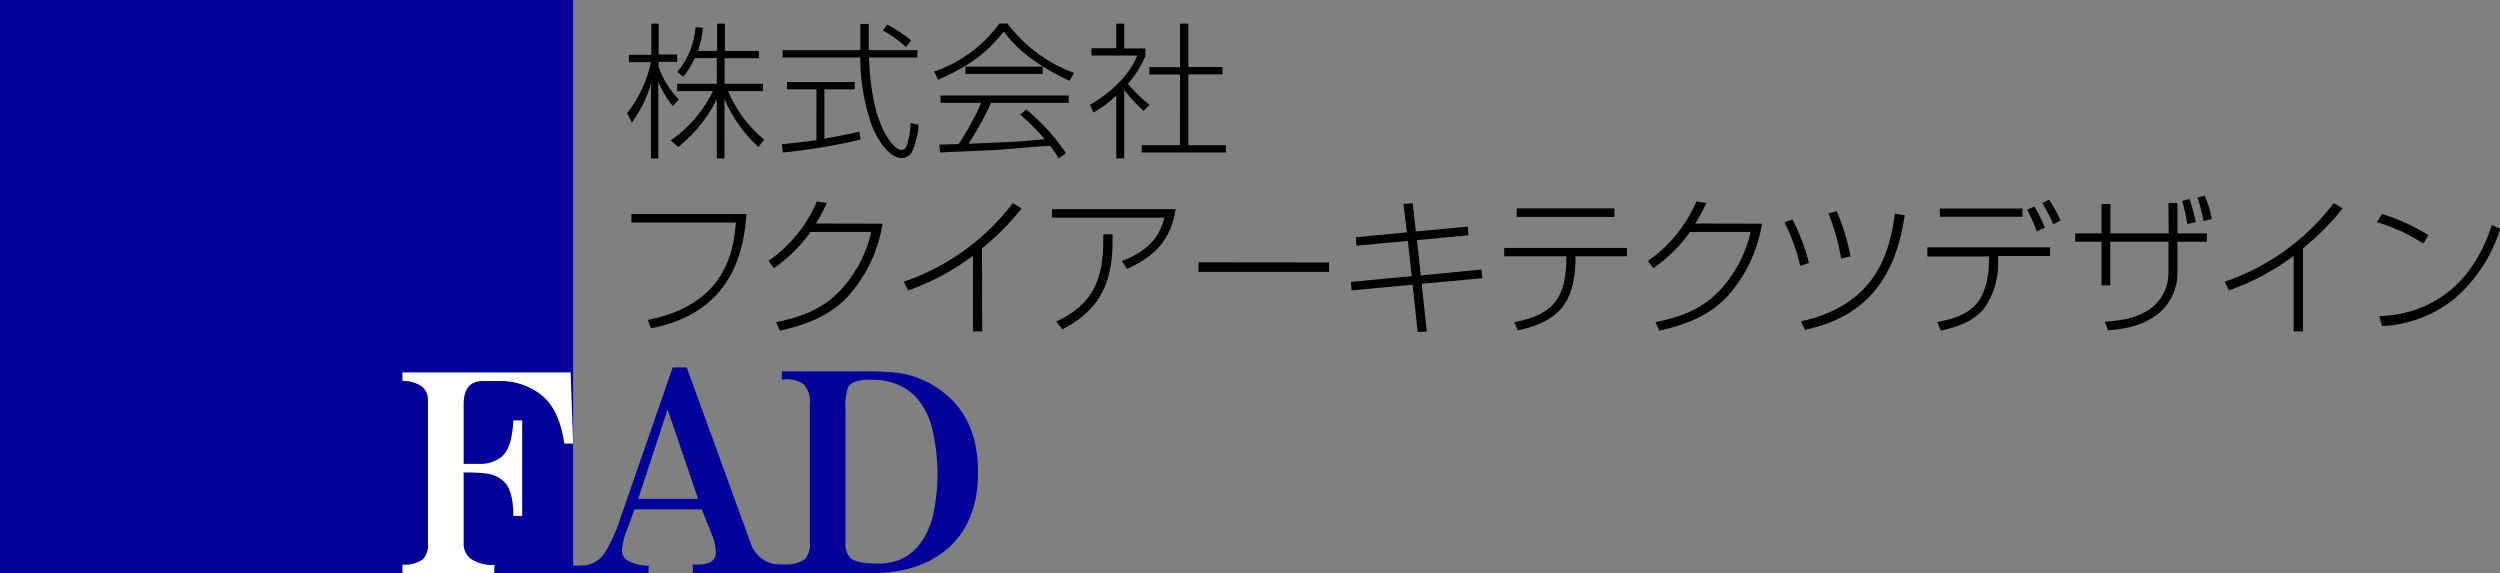 <svg xmlns="http://www.w3.org/2000/svg" viewBox="0 0 340.23 78.03"><rect x="0" y="0" width="340.23" height="78.03" fill="#808080" stroke="none"/><title>header_logo</title><rect width="78" height="78" style="fill:#01009a"/><path d="M91.59,14.46a12.81,12.81,0,0,1-2-3.38V21.56h-1V11.4A17.14,17.14,0,0,1,86,16.66l-.66-1.26a16.44,16.44,0,0,0,3.24-6.94h-3v-1h3.06V3.22h1v4.2h2.52v1H89.63v.68a12.27,12.27,0,0,0,2.74,4.42Zm7,7.1H97.55V13.5A19.11,19.11,0,0,1,92.29,20l-1-.88a17.76,17.76,0,0,0,5.74-6.72H92.15v-1h5.4V7.9h-3A11.47,11.47,0,0,1,93,10.44l-.84-.64a10.72,10.72,0,0,0,2.5-6.12l1,.12A14,14,0,0,1,95,6.92h2.6V3.22h1.06v3.7h4.62v1H98.61v3.48h5.22v1H99.09A17.12,17.12,0,0,0,104,19l-.78,1a18.67,18.67,0,0,1-4.62-6.54Z"/><path d="M117.13,19a84.86,84.86,0,0,1-10.6,1.76l-.12-1.14c1.56-.14,2.78-.28,4.7-.54V12.16h-4v-1h9.22v1h-4.14v6.7c2.18-.36,3.52-.66,4.76-.94Zm1.1-15.74c0,1.54,0,2.52,0,3.56h6.62v1h-6.58c.08,2.36.42,7.26,2.24,10.44.2.34,1.22,2.14,2.2,2.14a.75.75,0,0,0,.7-.62,9.68,9.68,0,0,0,.5-3.06L125,17a9.86,9.86,0,0,1-.88,3.64,1.55,1.55,0,0,1-1.44.86c-1.92,0-3.52-3.12-4-4.34a27.86,27.86,0,0,1-1.6-9.34H106.51v-1h10.58c0-1.76,0-2.46,0-3.56Zm5.06,3.14a15.41,15.41,0,0,0-3.14-2.26l.6-.8A20.19,20.19,0,0,1,124,5.5Z"/><path d="M137.11,3.2a19.94,19.94,0,0,0,9.06,6.72L145.55,11c-2.78-1.3-6.58-3.42-8.94-6.72-2.48,3.14-4.9,4.76-8.94,6.58l-.54-1.12A18.06,18.06,0,0,0,136,3.2Zm2.56,11.7a28.61,28.61,0,0,1,5.4,5.94l-1,.72a9.33,9.33,0,0,0-1.16-1.7c-1.08,0-6.22.48-7.28.54-1.22.08-6.6.28-7.68.36l-.12-1.08c.18,0,2.32-.06,2.64-.08a36.45,36.45,0,0,0,3.06-5.6H128V13h17.44v1H134.87a42.58,42.58,0,0,1-3.06,5.56c5.16-.2,7-.28,10.38-.62a33.37,33.37,0,0,0-3.34-3.34Zm-8.28-5.84h10.5v1h-10.5Z"/><path d="M155.63,15.08A21.63,21.63,0,0,1,153,12.24v9.32h-1.08V13a15.6,15.6,0,0,1-3.12,2.32l-.46-1.06c3.36-1.92,5.64-4.56,6.42-6.7h-6.22v-1h3.38V3.22H153V6.6h2.88v1a13.31,13.31,0,0,1-2.38,3.8,21,21,0,0,0,2.94,2.88Zm6.1-11.86v5.9h4.64v1h-4.64v9.64h5.1v1H155.37v-1h5.22V10.14h-4.18v-1h4.18V3.22Z"/><path d="M101.59,29.12c-.3,4-1.32,13.34-13,15.56l-.44-1.14c10.54-2.08,11.68-9.24,12-13.26H85.93V29.12Z"/><path d="M120.11,30.44a19.43,19.43,0,0,1-4.66,9.84c-2.64,2.88-6.14,4-9.3,4.72l-.54-1.16c3.46-.7,6.44-1.78,8.88-4.46a17.33,17.33,0,0,0,4.08-7.82h-8.26a20.18,20.18,0,0,1-5,4.94l-.72-1a18.87,18.87,0,0,0,6.58-8.08l1.34.2a20.12,20.12,0,0,1-1.48,2.8Z"/><path d="M133.67,45.1h-1.26V34.8a32.05,32.05,0,0,1-8.82,4.72L123,38.34a31.43,31.43,0,0,0,14.84-10.7l1.2.72a34.66,34.66,0,0,1-5.4,5.44Z"/><path d="M160,28.46c-.66,4.24-2.84,6.4-6.62,8.14l-.7-1.08c4.06-1.52,5.28-3.82,5.78-5.9H143.17V28.46Zm-16.26,15.3c6.06-2.78,6.42-7.28,6.42-11.88h1.26c0,4-.1,9.58-6.84,12.92Z"/><path d="M180.87,35.72V37H163.11v-1.3Z"/><path d="M191,27.76l1.26-.1.42,3.84,7.08-.66.08,1.18-7,.66.52,4.8,8.28-.8.1,1.18-8.26.76.7,6.5-1.24.06-.7-6.44-8.3.78-.08-1.16,8.26-.78-.52-4.8-7,.66-.08-1.16,6.94-.66Z"/><path d="M221.41,33.74v1.14h-7l0,.74c-.16,5.7-2.44,8.2-7.84,9.34l-.5-1.12c5.54-1,6.9-3.54,7.1-8.08l0-.88h-8.46V33.74Zm-1.7-5.38v1.16h-13.3V28.36Z"/><path d="M239.79,30.44a19.43,19.43,0,0,1-4.66,9.84c-2.64,2.88-6.14,4-9.3,4.72l-.54-1.16c3.46-.7,6.44-1.78,8.88-4.46a17.33,17.33,0,0,0,4.08-7.82H230a20.18,20.18,0,0,1-5,4.94l-.72-1a18.87,18.87,0,0,0,6.58-8.08l1.34.2a20.12,20.12,0,0,1-1.48,2.8Z"/><path d="M245,36.18a26.75,26.75,0,0,0-2.14-5.92l1.08-.4a27.16,27.16,0,0,1,2.24,5.94Zm.1,7.56c8.34-1.88,11.86-6.92,12.76-14.66l1.36.2c-1,6.52-3.68,13.54-13.58,15.6Zm5.46-8.56a28,28,0,0,0-1.72-6.12l1.12-.32a29,29,0,0,1,1.88,6.14Z"/><path d="M279,33.66v1.18h-7.08v.86A10.49,10.49,0,0,1,270,42c-1.38,1.68-3.46,2.46-5.86,3l-.5-1.16c2.46-.5,4.32-1.12,5.58-2.8,1.46-2,1.44-4.92,1.46-5.34l0-.8h-8.38V33.66Zm-3.76-5.28V29.5H264V28.38Zm1.94,3.1a18,18,0,0,0-1.32-2.94l1-.44a19.55,19.55,0,0,1,1.44,2.9Zm2.26-.94a21.57,21.57,0,0,0-1.5-2.9l.92-.46A17.52,17.52,0,0,1,280.41,30Z"/><path d="M295.11,27.62h1.22v4.14h4V32.9h-4V37a7.14,7.14,0,0,1-3.1,6.06c-1.5,1-3.18,1.64-6.34,1.9l-.44-1.18c2.94-.2,4.58-.64,6.22-1.78a6,6,0,0,0,2.44-4.94V32.9h-7.92v5.94H286V32.9h-3.58V31.76H286v-4h1.22v4h7.92Zm2.56,2.86a23.54,23.54,0,0,0-.7-3.14l1-.24a22,22,0,0,1,.86,3.14Zm2.22-.4a24.73,24.73,0,0,0-.84-3.2l1-.24A15.18,15.18,0,0,1,301,29.8Z"/><path d="M313.41,45.1h-1.26V34.8a32.05,32.05,0,0,1-8.82,4.72l-.56-1.18a31.43,31.43,0,0,0,14.84-10.7l1.2.72a34.66,34.66,0,0,1-5.4,5.44Z"/><path d="M329.79,33.14a24.48,24.48,0,0,0-6.3-2.9l.68-1.12A26.82,26.82,0,0,1,330.49,32Zm-6,9.88c5.94-.18,12.38-3.24,15.32-12.38l1.16.48a20.66,20.66,0,0,1-6.32,9.6,17,17,0,0,1-9.76,3.66Z"/><path d="M88.25,78H79.06V77a4,4,0,0,0,2.6-1q.87-.72,2.26-4l7.63-22h1.91l8.67,23.84a4.24,4.24,0,0,0,4.16,3V78h-12V76.84h.52q2.61,0,2.61-1.59a6.8,6.8,0,0,0-.52-2.46l-1.39-3.47H86.35l-1,2.75a8.93,8.93,0,0,0-.7,2.75,1.63,1.63,0,0,0,.52,1.3,5.57,5.57,0,0,0,3.12.86ZM95,67.88,90.86,55.74l-4,12.14Z" style="fill:#01009a"/><path d="M106.4,78V76.84a5,5,0,0,0,3.12-.72,3,3,0,0,0,.69-2.32V55a3.46,3.46,0,0,0-.87-2.75,4.21,4.21,0,0,0-2.94-.58V50.54h11.44a32,32,0,0,1,4.86.28,12.94,12.94,0,0,1,6.07,2.89q4.33,3.61,4.33,10.56t-4.33,10.55Q124.95,78,118.54,78Zm8.67-4.2a2.72,2.72,0,0,0,.69,2.17c.58.49,1.85.73,3.82.73q5.37,0,7.28-6.07a26.09,26.09,0,0,0,.35-10.56q-.87-6.06-5.2-7.8a8.2,8.2,0,0,0-3.13-.58c-1.85-.09-3,.24-3.47,1a9.05,9.05,0,0,0-.34,3.33Z" style="fill:#01009a"/><path d="M67.26,78H54.77V76.84a4.35,4.35,0,0,0,2.78-.72,3,3,0,0,0,.69-2.32V54.44a2.33,2.33,0,0,0-.87-1.88,4.72,4.72,0,0,0-2.6-.72V50.68H77.66L78,60.36H76.8q-.7-4.62-3-6.5a8.91,8.91,0,0,0-5.9-2H65.7c-1.74,0-2.6,1.06-2.6,3.18v8.09h2.6a4.65,4.65,0,0,0,2.6-1q1.38-1.16,1.56-4.92h1.21v13H69.86q0-3.61-1.39-4.77a4.29,4.29,0,0,0-2.25-1,26.32,26.32,0,0,0-3.12-.14V73.8A2.64,2.64,0,0,0,64,76a5.11,5.11,0,0,0,3.3.87Z" style="fill:#fff"/><rect x="74.54" y="76.97" width="11.13" height="1.05" style="fill:#01009a"/><rect x="102.15" y="76.84" width="11.13" height="1.19" style="fill:#01009a"/></svg>